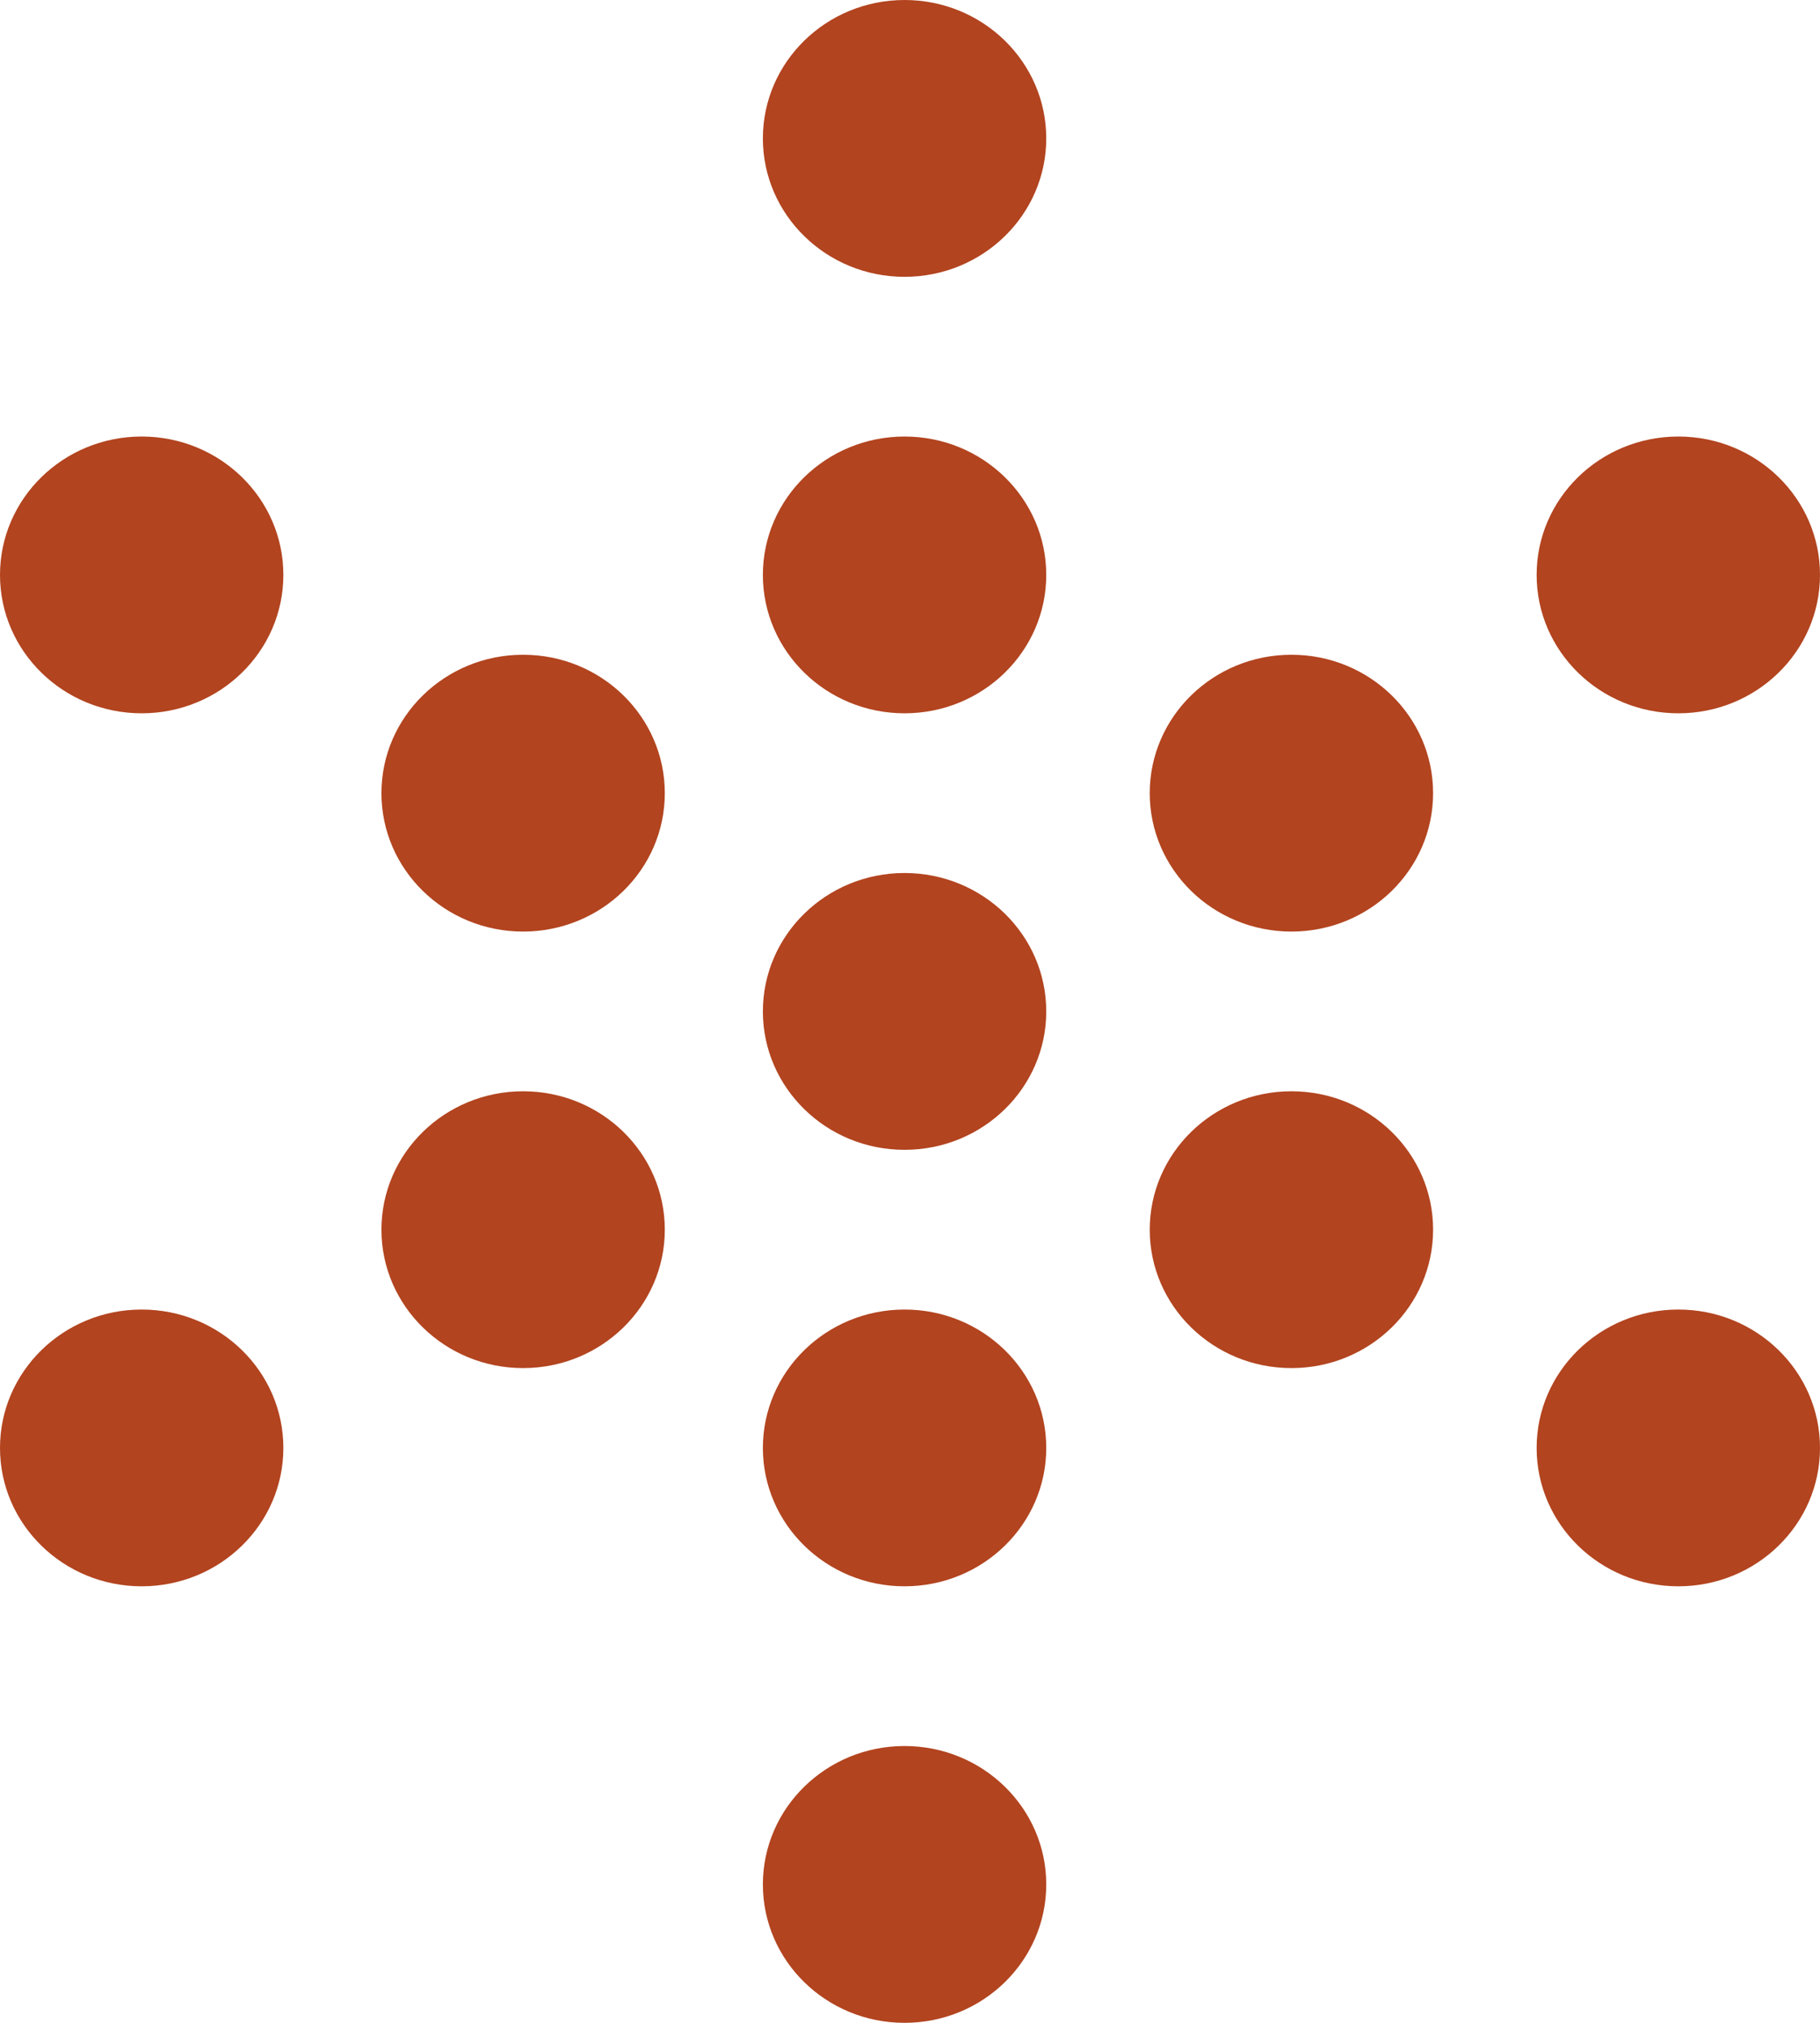 <?xml version="1.0" encoding="UTF-8"?> <svg xmlns="http://www.w3.org/2000/svg" width="36" height="40" viewBox="0 0 36 40" fill="none"><path d="M20.695 20C20.695 21.512 19.44 22.737 17.892 22.737C16.345 22.737 15.09 21.512 15.09 20C15.09 18.488 16.345 17.263 17.892 17.263C19.44 17.263 20.695 18.488 20.695 20Z" fill="#B2441F"></path><path d="M28.347 24.316C28.347 25.827 27.093 27.053 25.545 27.053C23.997 27.053 22.742 25.827 22.742 24.316C22.742 22.804 23.997 21.579 25.545 21.579C27.093 21.579 28.347 22.804 28.347 24.316Z" fill="#B2441F"></path><path d="M36 28.632C36 30.143 34.745 31.368 33.198 31.368C31.65 31.368 30.395 30.143 30.395 28.632C30.395 27.12 31.65 25.895 33.198 25.895C34.745 25.895 36 27.12 36 28.632Z" fill="#B2441F"></path><path d="M13.15 15.684C13.15 17.196 11.895 18.421 10.347 18.421C8.8 18.421 7.545 17.196 7.545 15.684C7.545 14.173 8.8 12.947 10.347 12.947C11.895 12.947 13.15 14.173 13.15 15.684Z" fill="#B2441F"></path><path d="M5.605 11.368C5.605 12.88 4.35 14.105 2.802 14.105C1.255 14.105 0 12.88 0 11.368C0 9.857 1.255 8.632 2.802 8.632C4.35 8.632 5.605 9.857 5.605 11.368Z" fill="#B2441F"></path><path d="M13.15 24.316C13.15 25.827 11.895 27.053 10.347 27.053C8.8 27.053 7.545 25.827 7.545 24.316C7.545 22.804 8.8 21.579 10.347 21.579C11.895 21.579 13.15 22.804 13.15 24.316Z" fill="#B2441F"></path><path d="M5.605 28.632C5.605 30.143 4.35 31.368 2.802 31.368C1.255 31.368 0 30.143 0 28.632C0 27.12 1.255 25.895 2.802 25.895C4.35 25.895 5.605 27.12 5.605 28.632Z" fill="#B2441F"></path><path d="M28.347 15.684C28.347 17.196 27.093 18.421 25.545 18.421C23.997 18.421 22.742 17.196 22.742 15.684C22.742 14.173 23.997 12.947 25.545 12.947C27.093 12.947 28.347 14.173 28.347 15.684Z" fill="#B2441F"></path><path d="M36 11.368C36 12.88 34.745 14.105 33.198 14.105C31.65 14.105 30.395 12.88 30.395 11.368C30.395 9.857 31.65 8.632 33.198 8.632C34.745 8.632 36 9.857 36 11.368Z" fill="#B2441F"></path><path d="M20.695 28.632C20.695 30.143 19.44 31.368 17.892 31.368C16.345 31.368 15.09 30.143 15.09 28.632C15.09 27.12 16.345 25.895 17.892 25.895C19.44 25.895 20.695 27.12 20.695 28.632Z" fill="#B2441F"></path><path d="M20.695 37.263C20.695 38.775 19.44 40 17.892 40C16.345 40 15.09 38.775 15.09 37.263C15.09 35.752 16.345 34.526 17.892 34.526C19.44 34.526 20.695 35.752 20.695 37.263Z" fill="#B2441F"></path><path d="M20.695 11.368C20.695 12.88 19.44 14.105 17.892 14.105C16.345 14.105 15.09 12.88 15.09 11.368C15.09 9.857 16.345 8.632 17.892 8.632C19.44 8.632 20.695 9.857 20.695 11.368Z" fill="#B2441F"></path><path d="M20.695 2.737C20.695 4.248 19.44 5.474 17.892 5.474C16.345 5.474 15.09 4.248 15.09 2.737C15.09 1.225 16.345 0 17.892 0C19.44 0 20.695 1.225 20.695 2.737Z" fill="#B2441F"></path></svg> 